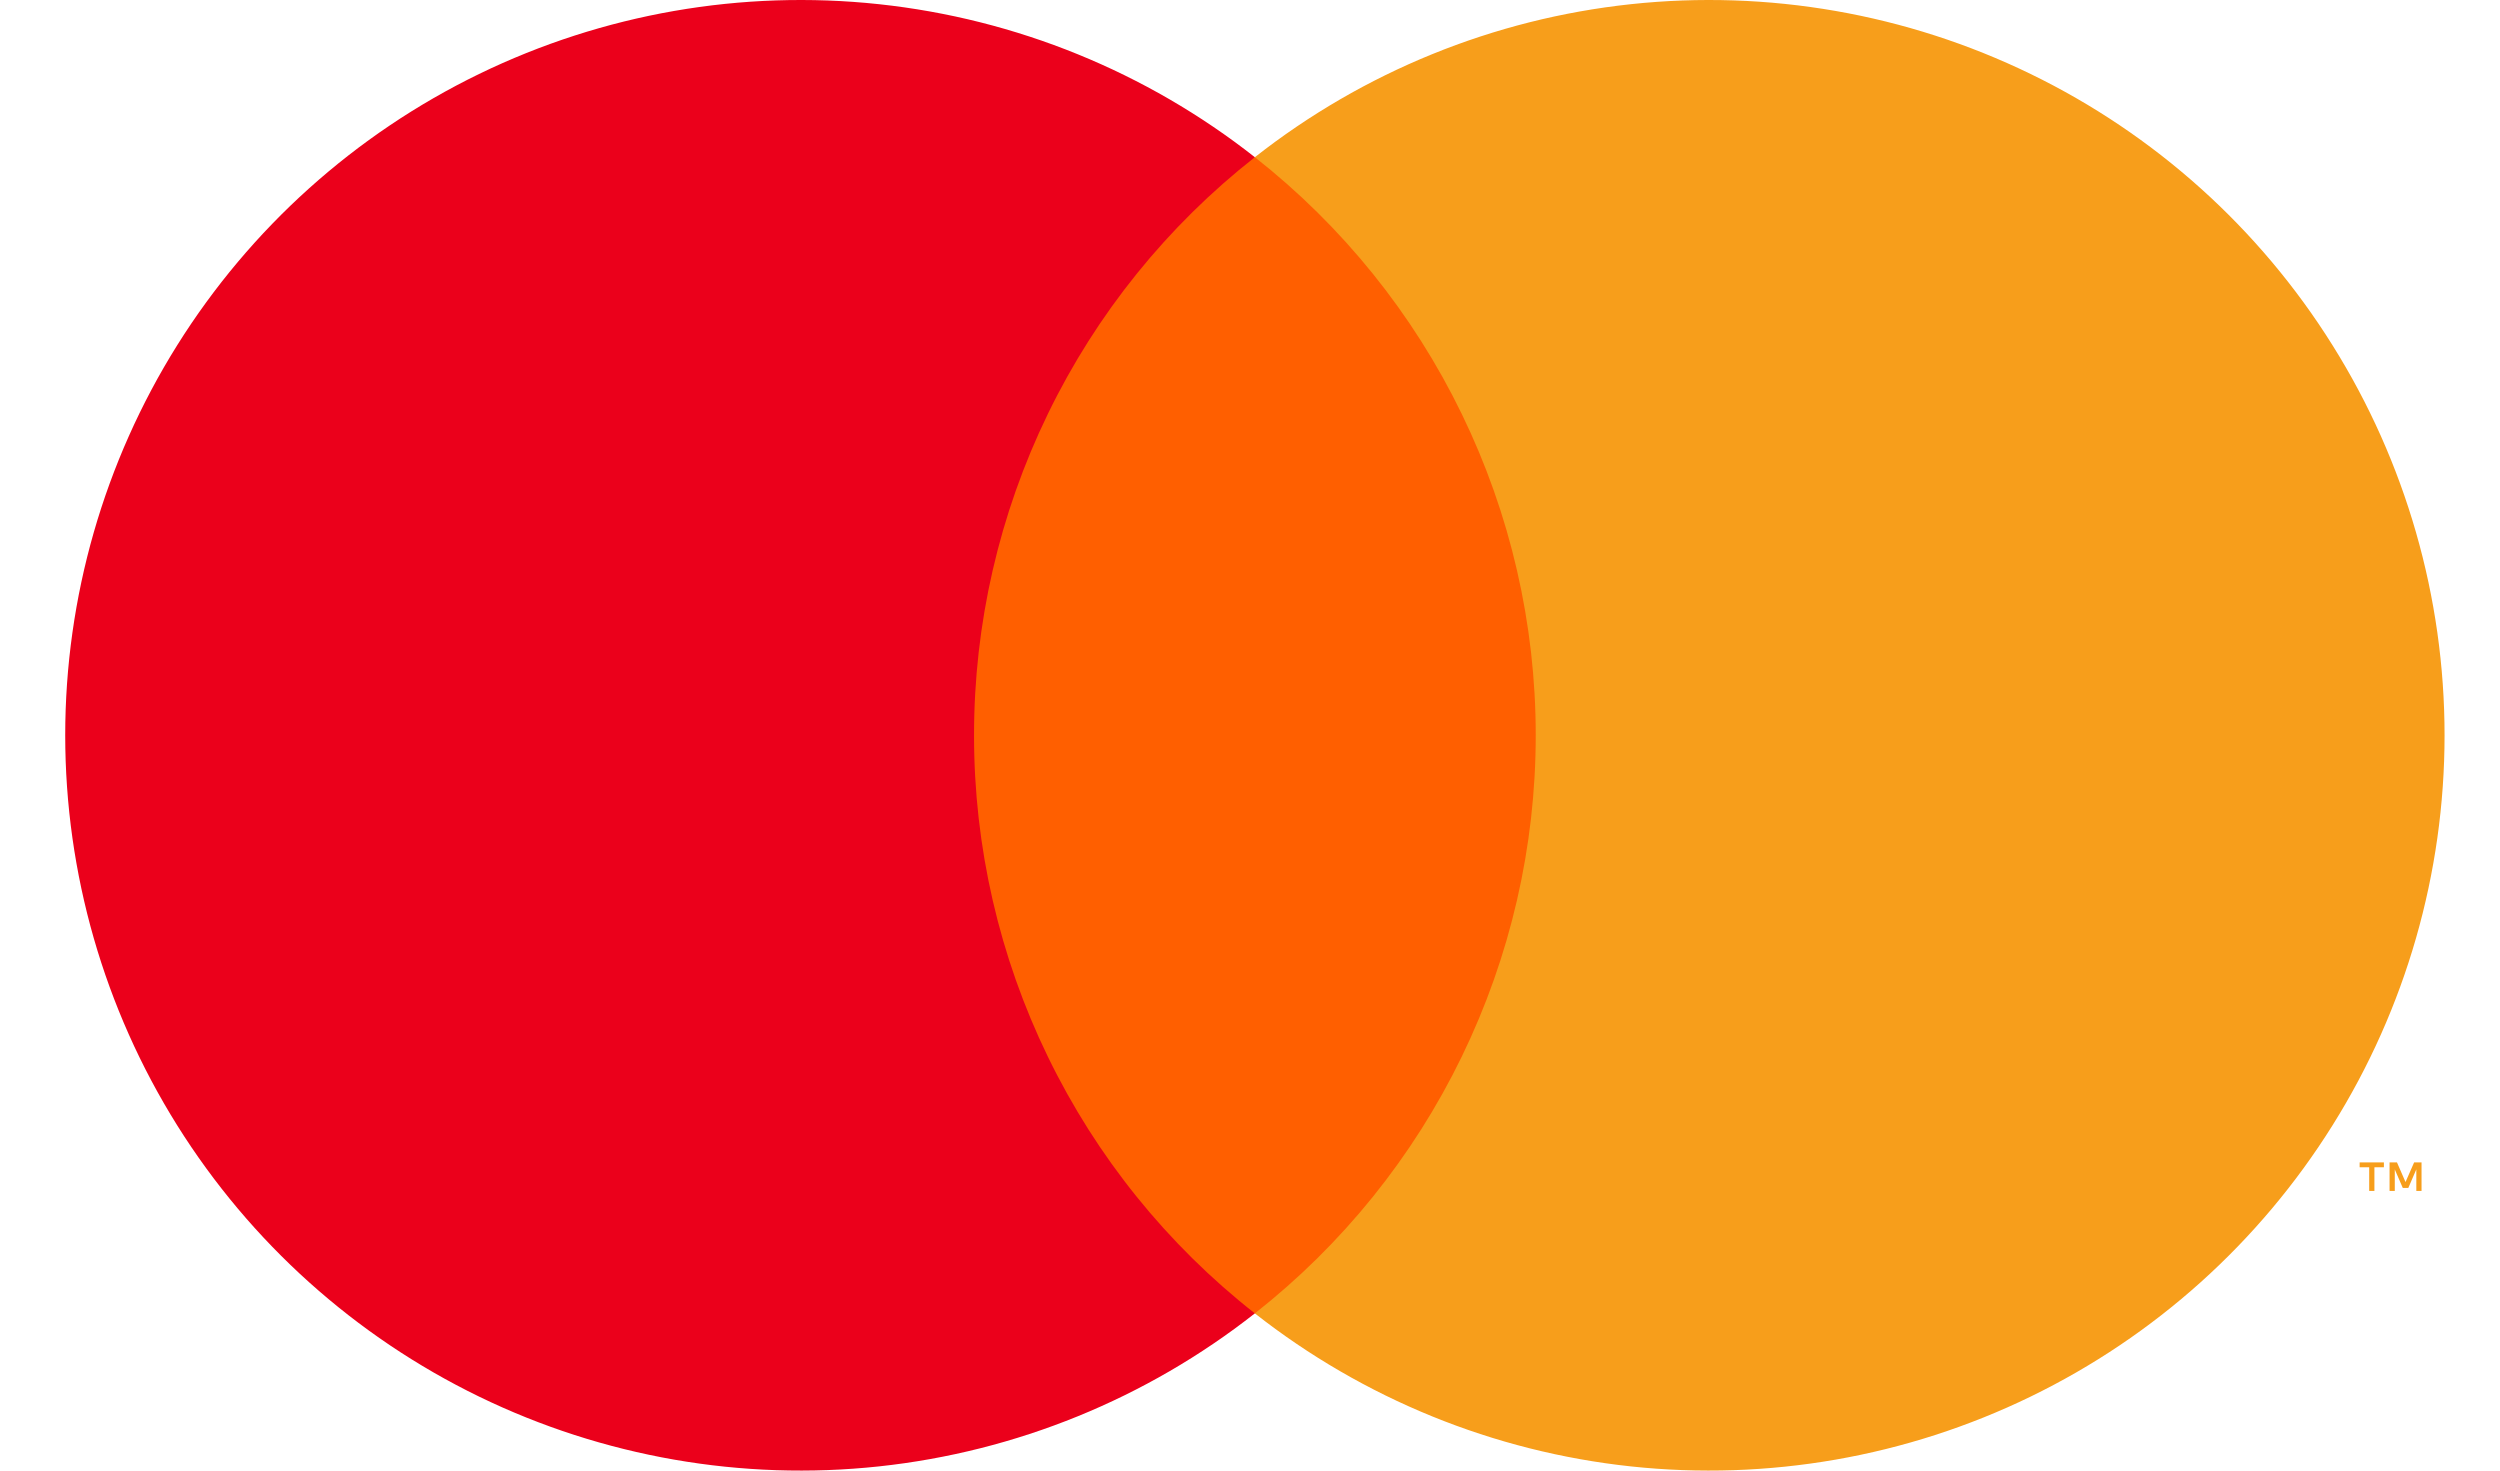 <svg width="34" height="20" viewBox="0 0 34 20" fill="none" xmlns="http://www.w3.org/2000/svg">
<path d="M21.441 2.138H12.691V17.862H21.441V2.138Z" fill="#FF5F00"/>
<path d="M13.247 10C13.246 8.486 13.589 6.991 14.251 5.629C14.912 4.267 15.875 3.073 17.066 2.138C15.591 0.978 13.819 0.257 11.954 0.057C10.088 -0.143 8.204 0.186 6.516 1.006C4.829 1.826 3.406 3.104 2.41 4.695C1.415 6.285 0.887 8.124 0.887 10C0.887 11.876 1.415 13.715 2.41 15.305C3.406 16.896 4.829 18.174 6.516 18.994C8.204 19.814 10.088 20.143 11.954 19.943C13.819 19.743 15.591 19.021 17.066 17.862C15.875 16.927 14.912 15.733 14.251 14.371C13.589 13.009 13.246 11.514 13.247 10Z" fill="#EB001B"/>
<path d="M33.246 10C33.246 11.876 32.718 13.715 31.722 15.305C30.727 16.896 29.304 18.174 27.616 18.994C25.929 19.814 24.044 20.143 22.179 19.943C20.313 19.743 18.542 19.021 17.066 17.862C18.257 16.926 19.219 15.732 19.88 14.37C20.542 13.008 20.886 11.514 20.886 10C20.886 8.486 20.542 6.992 19.88 5.63C19.219 4.268 18.257 3.074 17.066 2.138C18.542 0.978 20.313 0.257 22.179 0.057C24.044 -0.143 25.929 0.186 27.616 1.006C29.304 1.826 30.727 3.104 31.722 4.695C32.718 6.285 33.246 8.124 33.246 10Z" fill="#F79E1B"/>
<path d="M32.292 16.197V15.875H32.421V15.809H32.091V15.875H32.221V16.197H32.292ZM32.933 16.197V15.809H32.832L32.715 16.076L32.599 15.809H32.498V16.197H32.569V15.904L32.678 16.156H32.753L32.862 15.903V16.197H32.933Z" fill="#F79E1B"/>
</svg>
